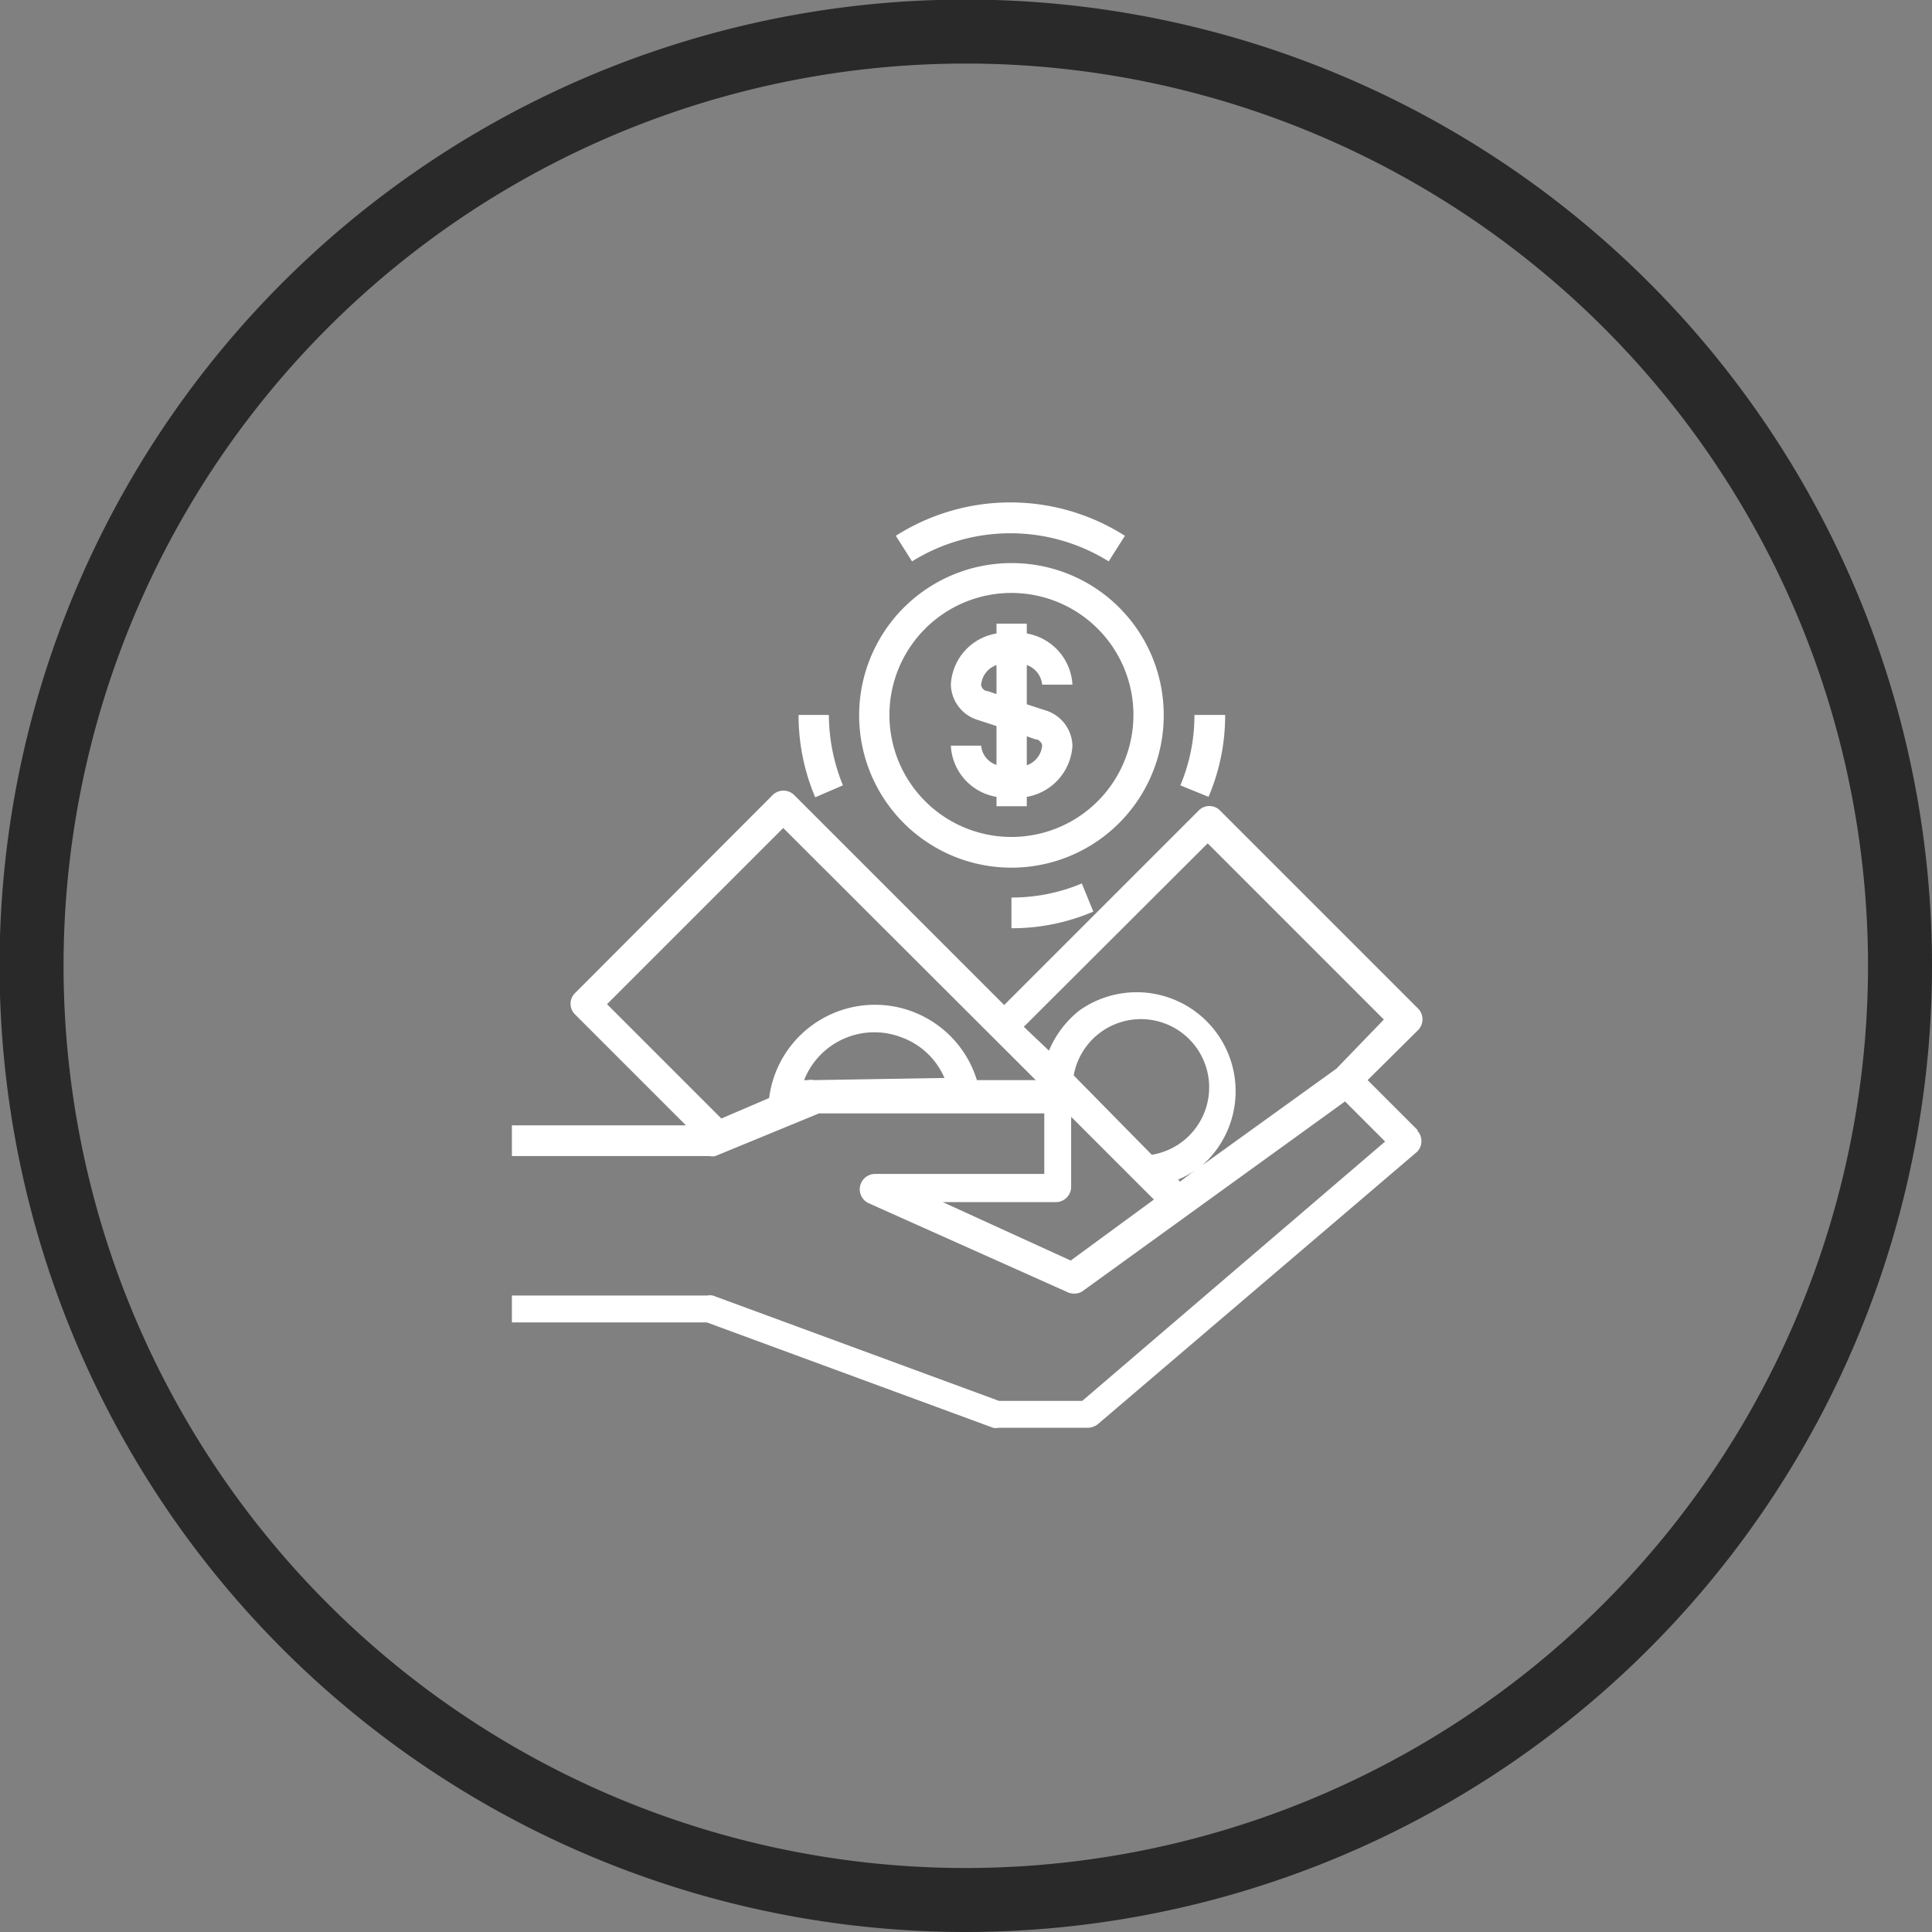 <?xml version="1.0" encoding="UTF-8"?> <svg xmlns="http://www.w3.org/2000/svg" viewBox="0 0 45.29 45.29"><rect x="0" y="0" width="45.29" height="45.29" fill="#808080" stroke="none"/><defs><style>.cls-1{fill:none;stroke:#292929;stroke-miterlimit:10;stroke-width:1.5px;}.cls-1,.cls-2{fill-rule:evenodd;}.cls-2{fill:#fff;}</style></defs><title>Asset 22</title><g id="Layer_2" data-name="Layer 2"><g id="Layer_1-2" data-name="Layer 1"><path class="cls-1" d="M44.54,22.65a21.9,21.9,0,1,0-21.9,21.89A21.91,21.91,0,0,0,44.54,22.65Z"></path><path class="cls-2" d="M21,12.56l.38.6a4.36,4.36,0,0,1,4.61,0l.38-.6A5,5,0,0,0,21,12.56Z"></path><path class="cls-2" d="M19.43,16.76h-.71a4.93,4.93,0,0,0,.39,1.93l.65-.28A4.42,4.42,0,0,1,19.43,16.76Z"></path><path class="cls-2" d="M25.36,20.71a4.23,4.23,0,0,1-1.65.33v.72a4.85,4.85,0,0,0,1.92-.39Z"></path><path class="cls-2" d="M28,16.76a4.23,4.23,0,0,1-.33,1.65l.66.27a4.85,4.85,0,0,0,.39-1.92Z"></path><path class="cls-2" d="M23.71,13.2a3.57,3.57,0,1,0,3.57,3.56A3.56,3.56,0,0,0,23.71,13.2Zm0,6.42a2.86,2.86,0,1,1,2.86-2.86A2.86,2.86,0,0,1,23.71,19.62Z"></path><path class="cls-2" d="M24.5,16.65l-.43-.14v-.92a.54.54,0,0,1,.36.46h.71a1.29,1.29,0,0,0-1.07-1.2v-.23h-.71v.23a1.28,1.28,0,0,0-1.07,1.2.89.89,0,0,0,.64.83l.43.14v.91a.52.52,0,0,1-.36-.45h-.71a1.28,1.28,0,0,0,1.07,1.2v.22h.71v-.22a1.29,1.29,0,0,0,1.07-1.2A.89.89,0,0,0,24.5,16.65Zm-1.14-.38-.21-.07c-.09,0-.15-.09-.15-.15a.54.54,0,0,1,.36-.46Zm.71,1.67v-.68l.2.07c.09,0,.16.09.16.15A.54.54,0,0,1,24.07,17.94Z"></path><path class="cls-2" d="M33.24,26.5l-1.18-1.18,1.18-1.17a.36.36,0,0,0,0-.51L28.6,19a.35.35,0,0,0-.5,0l-4.56,4.56-4.92-4.92a.36.36,0,0,0-.51,0l-4.63,4.64a.35.35,0,0,0,0,.5l2.6,2.6H12v.72h4.63a.32.32,0,0,0,.14,0l2.43-1h5.28v1.42H20.5a.36.36,0,0,0-.15.68L25,30.28a.38.38,0,0,0,.36,0l6.17-4.46.94.94-7.1,6.08H23.42l-6.71-2.47a.31.31,0,0,0-.13,0H12V31h4.57l6.71,2.47a.3.3,0,0,0,.13,0H25.5a.4.4,0,0,0,.23-.08L33.22,27a.36.36,0,0,0,0-.5ZM19.08,25.32a.32.32,0,0,0-.14,0l-.09,0a1.77,1.77,0,0,1,2.29-1,1.74,1.74,0,0,1,1,.95Zm3.82,0a2.5,2.5,0,0,0-4.87.42l-1.12.48-2.68-2.68,4.13-4.13,5.92,5.91Zm2.2,4.23-3-1.37h2.65a.36.36,0,0,0,.36-.36V26.18l1.94,1.94Zm.07-4.34A1.6,1.6,0,1,1,27,27.07Zm2.45,2.44a1.94,1.94,0,0,0,.4-.22l-.36.27Zm3.71-2.6-3.15,2.27a2.32,2.32,0,0,0-2.88-3.63,2.35,2.35,0,0,0-.71.94L24,24.07l4.31-4.3,4.13,4.13Z"></path></g></g></svg> 
